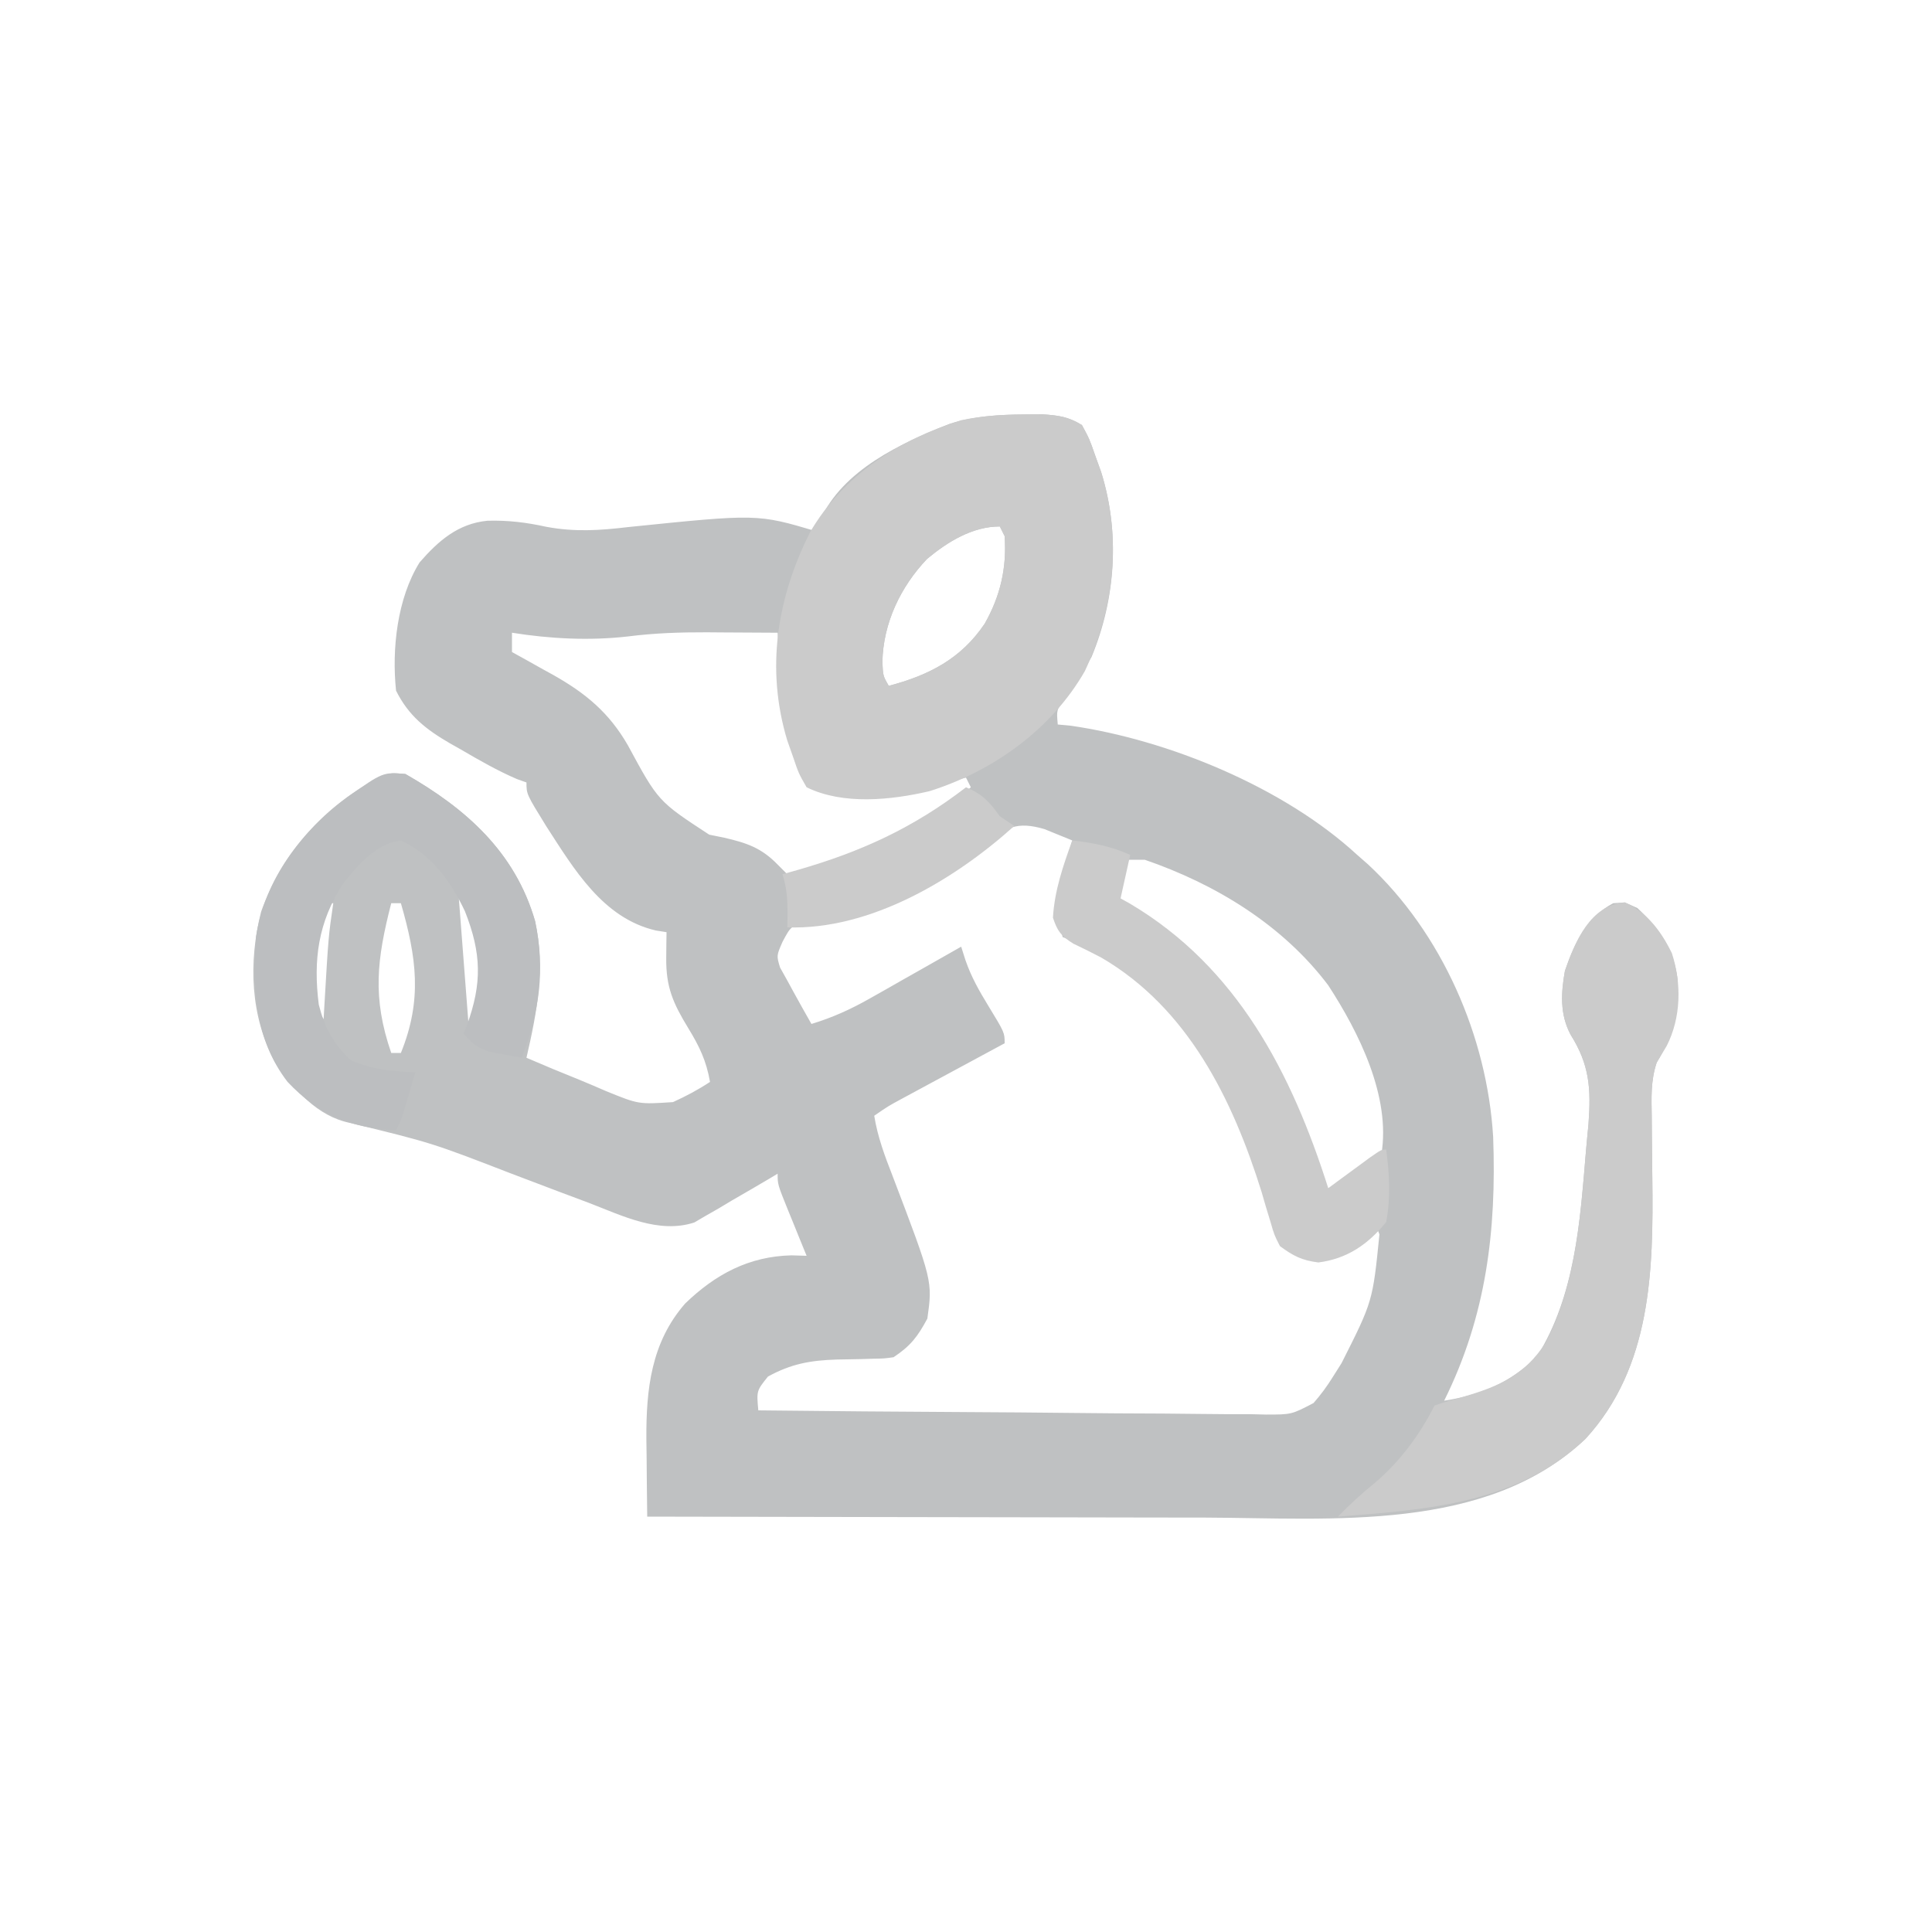 <?xml version="1.0" encoding="UTF-8"?>
<svg version="1.1" xmlns="http://www.w3.org/2000/svg" width="400" height="400">
<path d="M0 0 C1.187 -0.014 2.374 -0.028 3.598 -0.043 C6.981 0.19 9.055 0.406 11.938 2.188 C13.484 5.051 13.484 5.051 14.688 8.5 C15.299 10.196 15.299 10.196 15.922 11.926 C19.834 24.491 18.955 38.071 13.938 50.188 C12.202 53.243 10.369 56.121 8.328 58.98 C6.671 61.176 6.671 61.176 6.938 64.188 C8.276 64.313 8.276 64.313 9.641 64.441 C29.862 67.367 53.758 77.195 68.938 91.188 C70.032 92.147 70.032 92.147 71.148 93.125 C86.473 107.352 95.844 128.82 97.08 149.577 C97.791 169.014 95.647 186.653 86.938 204.188 C94.693 202.985 100.521 200.509 106.188 195 C114.024 182.405 115.069 167.265 116.267 152.821 C116.434 150.854 116.626 148.888 116.819 146.923 C117.354 139.609 117.067 134.68 113.11 128.398 C110.871 124.177 111.119 119.791 111.938 115.188 C113.887 109.529 116.45 104.069 121.938 101.188 C124.375 101 124.375 101 126.938 102.188 C131.48 106.404 134.53 110.753 135.273 117.02 C135.364 123.912 134.46 128.317 130.938 134.188 C129.687 137.939 129.852 141.398 129.91 145.301 C129.923 146.959 129.935 148.617 129.947 150.275 C129.972 152.871 130 155.466 130.033 158.061 C130.267 177.187 129.864 197.191 116.195 212.086 C95.747 231.516 63.609 228.485 37.53 228.39 C33.456 228.378 29.381 228.377 25.307 228.374 C17.618 228.368 9.93 228.352 2.242 228.332 C-6.522 228.309 -15.287 228.298 -24.051 228.288 C-42.055 228.267 -60.059 228.232 -78.062 228.188 C-78.121 224.021 -78.156 219.854 -78.188 215.688 C-78.204 214.514 -78.221 213.341 -78.238 212.133 C-78.296 201.794 -77.243 192.102 -70.188 184.047 C-63.927 178.01 -57.026 174.309 -48.227 174.094 C-47.182 174.125 -46.138 174.156 -45.062 174.188 C-45.496 173.128 -45.929 172.068 -46.375 170.977 C-46.938 169.589 -47.5 168.201 -48.062 166.812 C-48.349 166.114 -48.635 165.415 -48.93 164.695 C-51.062 159.414 -51.062 159.414 -51.062 157.188 C-51.626 157.526 -52.19 157.864 -52.771 158.213 C-55.356 159.748 -57.959 161.249 -60.562 162.75 C-61.449 163.283 -62.336 163.816 -63.25 164.365 C-64.127 164.865 -65.003 165.364 -65.906 165.879 C-66.702 166.345 -67.498 166.811 -68.318 167.291 C-75.67 169.692 -83.234 165.885 -90.07 163.258 C-92.214 162.454 -94.357 161.651 -96.5 160.848 C-99.838 159.584 -103.175 158.317 -106.511 157.049 C-122.708 150.788 -122.708 150.788 -139.539 146.688 C-146.408 145.326 -151.2 139.723 -155.062 134.188 C-160.264 124.669 -160.649 113.352 -158 102.938 C-153.606 90.634 -144.741 80.81 -133.109 74.914 C-131.062 74.188 -131.062 74.188 -128.125 74.438 C-115.563 81.616 -105.429 90.589 -101.281 104.879 C-99.162 114.68 -100.843 123.581 -103.062 133.188 C-99.439 134.756 -95.797 136.268 -92.131 137.735 C-90.285 138.486 -88.456 139.279 -86.627 140.072 C-79.843 142.84 -79.843 142.84 -72.721 142.365 C-70.015 141.135 -67.542 139.823 -65.062 138.188 C-65.819 133.821 -67.241 130.859 -69.562 127.062 C-72.706 121.896 -74.196 118.572 -74.125 112.5 C-74.116 111.506 -74.107 110.512 -74.098 109.488 C-74.086 108.729 -74.074 107.97 -74.062 107.188 C-74.8 107.07 -75.537 106.953 -76.297 106.832 C-87.266 104.276 -93.23 94.102 -98.961 85.258 C-103.062 78.614 -103.062 78.614 -103.062 76.188 C-103.711 75.957 -104.359 75.726 -105.027 75.488 C-109.081 73.751 -112.819 71.593 -116.625 69.375 C-117.38 68.949 -118.134 68.523 -118.912 68.084 C-123.85 65.208 -127.442 62.429 -130.062 57.188 C-130.97 48.588 -129.828 38.075 -125.188 30.625 C-121.282 26.146 -117.23 22.592 -111.133 22 C-106.906 21.88 -103.074 22.348 -98.949 23.258 C-93.089 24.355 -87.885 24.017 -82 23.312 C-55.261 20.573 -55.261 20.573 -43.062 24.188 C-42.676 23.072 -42.676 23.072 -42.281 21.934 C-37.647 11.492 -25.52 5.94 -15.484 1.949 C-10.353 0.335 -5.356 0.029 0 0 Z M-20.133 29.914 C-25.62 35.686 -29.207 43.191 -29.375 51.25 C-29.243 54.118 -29.243 54.118 -28.062 56.188 C-19.752 53.994 -13.081 50.596 -8.188 43.312 C-4.962 37.623 -3.593 31.76 -4.062 25.188 C-4.393 24.527 -4.723 23.867 -5.062 23.188 C-10.722 23.188 -15.854 26.346 -20.133 29.914 Z M-106.062 45.188 C-106.062 46.508 -106.062 47.828 -106.062 49.188 C-104.651 49.967 -104.651 49.967 -103.211 50.762 C-101.953 51.466 -100.695 52.17 -99.438 52.875 C-98.82 53.215 -98.203 53.554 -97.566 53.904 C-90.83 57.698 -85.971 61.701 -82.062 68.5 C-75.789 80.095 -75.789 80.095 -65.223 86.996 C-64.2 87.204 -63.178 87.411 -62.125 87.625 C-57.512 88.693 -54.437 89.701 -51.062 93.188 C-50.403 93.847 -49.742 94.507 -49.062 95.188 C-35.277 94.187 -21.193 86.193 -11.062 77.188 C-11.557 76.198 -11.557 76.198 -12.062 75.188 C-13.006 75.404 -13.95 75.621 -14.922 75.844 C-23.05 77.607 -30.695 78.845 -39.062 78.188 C-39.942 78.146 -40.821 78.105 -41.727 78.062 C-44.062 77.188 -44.062 77.188 -45.609 74.422 C-46.006 73.272 -46.403 72.122 -46.812 70.938 C-47.22 69.798 -47.627 68.658 -48.047 67.484 C-49.662 62.243 -50.267 57.35 -50.625 51.875 C-50.709 50.621 -50.793 49.366 -50.879 48.074 C-50.939 47.122 -51 46.169 -51.062 45.188 C-54.875 45.158 -58.687 45.141 -62.5 45.125 C-64.104 45.112 -64.104 45.112 -65.74 45.1 C-71.249 45.083 -76.594 45.261 -82.058 45.958 C-89.992 46.866 -98.193 46.447 -106.062 45.188 Z M-8.312 89.188 C-19.135 97.801 -31.328 102.612 -44.867 105.008 C-48.306 105.921 -48.306 105.921 -50.039 109.16 C-51.301 112.04 -51.301 112.04 -50.562 114.5 C-50.068 115.387 -49.572 116.274 -49.062 117.188 C-48.647 117.951 -48.232 118.714 -47.805 119.5 C-46.579 121.742 -45.329 123.968 -44.062 126.188 C-39.714 124.867 -35.958 123.169 -32.008 120.93 C-30.899 120.304 -29.791 119.679 -28.648 119.035 C-26.935 118.059 -26.935 118.059 -25.188 117.062 C-24.011 116.397 -22.834 115.731 -21.656 115.066 C-18.789 113.445 -15.925 111.818 -13.062 110.188 C-12.768 111.113 -12.474 112.038 -12.17 112.991 C-10.965 116.468 -9.353 119.301 -7.438 122.438 C-4.062 127.975 -4.062 127.975 -4.062 130.188 C-4.774 130.571 -5.485 130.954 -6.218 131.349 C-9.438 133.085 -12.656 134.824 -15.875 136.562 C-16.995 137.166 -18.114 137.769 -19.268 138.391 C-20.877 139.261 -20.877 139.261 -22.52 140.148 C-24.004 140.95 -24.004 140.95 -25.519 141.767 C-28.183 143.211 -28.183 143.211 -31.062 145.188 C-30.361 149.582 -28.861 153.563 -27.25 157.688 C-18.973 179.426 -18.973 179.426 -20.062 187.188 C-22.078 190.94 -23.517 192.824 -27.062 195.188 C-29.036 195.459 -29.036 195.459 -31.266 195.496 C-32.082 195.521 -32.898 195.546 -33.738 195.572 C-35.439 195.607 -37.139 195.638 -38.84 195.666 C-44.293 195.842 -48.247 196.549 -53.062 199.188 C-55.432 202.141 -55.432 202.141 -55.062 206.188 C-40.433 206.351 -25.804 206.475 -11.173 206.55 C-4.38 206.586 2.413 206.635 9.206 206.716 C15.761 206.793 22.316 206.833 28.872 206.852 C31.373 206.865 33.875 206.89 36.376 206.928 C39.879 206.978 43.38 206.985 46.883 206.982 C47.918 207.007 48.953 207.033 50.02 207.058 C55.324 207.06 55.324 207.06 59.89 204.673 C61.43 202.913 62.71 201.176 63.938 199.188 C64.808 197.811 64.808 197.811 65.695 196.406 C72.146 183.623 72.146 183.623 73.535 169.75 C73.338 169.234 73.141 168.719 72.938 168.188 C72.357 168.621 71.777 169.054 71.18 169.5 C64.783 174.06 64.783 174.06 60.625 174.688 C57.906 174.182 56.242 173.697 53.938 172.188 C52.876 169.995 52.876 169.995 52.078 167.27 C51.771 166.269 51.465 165.269 51.148 164.239 C50.673 162.636 50.673 162.636 50.188 161 C45.654 146.63 40.121 134.507 29.938 123.188 C29.093 122.221 29.093 122.221 28.23 121.234 C22.593 115.162 15.65 111.11 7.938 108.188 C6.401 100.926 7.858 95.238 9.938 88.188 C8.721 87.692 7.504 87.198 6.25 86.688 C5.223 86.27 5.223 86.27 4.176 85.844 C-1.502 84.179 -3.87 85.431 -8.312 89.188 Z M20.938 92.188 C20.277 94.828 19.617 97.468 18.938 100.188 C19.76 100.721 20.582 101.255 21.43 101.805 C42.552 115.777 55.995 136.549 61.938 161.188 C68.414 157.813 68.414 157.813 73.938 153.188 C75.93 141.232 69.274 127.931 62.938 118.188 C53.534 105.708 39.643 97.237 24.938 92.188 C23.617 92.188 22.297 92.188 20.938 92.188 Z M-117.062 100.188 C-116.403 108.767 -115.743 117.347 -115.062 126.188 C-111.904 121.45 -111.345 116.841 -112.062 111.188 C-113.195 107.435 -114.57 103.811 -116.062 100.188 C-116.392 100.188 -116.722 100.188 -117.062 100.188 Z M-144.062 101.188 C-147.846 107.808 -147.787 114.697 -147.062 122.188 C-146.403 123.177 -145.743 124.168 -145.062 125.188 C-145.002 124.125 -144.941 123.063 -144.879 121.969 C-144.06 108.031 -144.06 108.031 -143.062 101.188 C-143.393 101.188 -143.722 101.188 -144.062 101.188 Z M-131.062 101.188 C-134.043 112.826 -135.013 120.713 -131.062 132.188 C-130.403 132.188 -129.743 132.188 -129.062 132.188 C-124.593 121.173 -125.813 112.443 -129.062 101.188 C-129.722 101.188 -130.382 101.188 -131.062 101.188 Z " fill="#BFC1C2" transform="translate(212.062,85.812)"/>
<path d="M0 0 C1.187 -0.014 2.374 -0.028 3.598 -0.043 C6.981 0.19 9.055 0.406 11.938 2.188 C13.484 5.051 13.484 5.051 14.688 8.5 C15.095 9.631 15.502 10.761 15.922 11.926 C20.212 25.703 18.663 40.197 12.535 53.152 C5.617 65.212 -6.452 73.845 -19.617 77.992 C-27.619 79.858 -37.521 80.88 -45.062 77.188 C-46.707 74.324 -46.707 74.324 -47.875 70.875 C-48.273 69.744 -48.672 68.614 -49.082 67.449 C-53.536 52.632 -51.216 38.006 -44.312 24.312 C-37.345 12.45 -26.028 5.265 -13.062 1.188 C-8.679 0.276 -4.473 0.024 0 0 Z M-20.133 29.914 C-25.62 35.686 -29.207 43.191 -29.375 51.25 C-29.243 54.118 -29.243 54.118 -28.062 56.188 C-19.752 53.994 -13.081 50.596 -8.188 43.312 C-4.962 37.623 -3.593 31.76 -4.062 25.188 C-4.393 24.527 -4.723 23.867 -5.062 23.188 C-10.722 23.188 -15.854 26.346 -20.133 29.914 Z " fill="#CBCBCB" transform="translate(212.062,85.812)"/>
<path d="M0 0 C4.594 2.129 7.529 6.06 9.715 10.559 C11.732 16.814 11.625 23.86 8.625 29.75 C7.938 30.896 7.25 32.042 6.562 33.188 C5.312 36.939 5.477 40.398 5.535 44.301 C5.548 45.959 5.56 47.617 5.572 49.275 C5.597 51.871 5.625 54.466 5.658 57.061 C5.892 76.187 5.489 96.191 -8.18 111.086 C-22.331 124.532 -41.007 125.745 -59.438 127.188 C-56.945 124.634 -54.395 122.308 -51.625 120.062 C-46.535 115.668 -42.448 110.209 -39.438 104.188 C-37.397 103.493 -35.329 102.881 -33.25 102.312 C-25.836 100.114 -20.794 97.867 -16.438 91.188 C-10.177 79.119 -9.213 65.144 -8.108 51.821 C-7.941 49.854 -7.749 47.888 -7.556 45.923 C-7.021 38.609 -7.308 33.68 -11.265 27.398 C-13.504 23.177 -13.256 18.791 -12.438 14.188 C-10.352 8.135 -7.195 0.553 0 0 Z " fill="#CBCBCB" transform="translate(336.438,186.812)"/>
<path d="M0 0 C12.562 7.178 22.696 16.151 26.844 30.441 C28.991 40.372 27.747 49.365 24.062 58.75 C22.622 58.493 21.185 58.219 19.75 57.938 C18.949 57.787 18.149 57.636 17.324 57.48 C14.828 56.674 13.738 55.729 12.062 53.75 C12.279 53.193 12.496 52.636 12.719 52.062 C15.921 43.286 15.736 37.084 12.328 28.434 C9.373 22.168 5.431 16.731 -0.938 13.75 C-6.087 14.41 -9.845 18.848 -12.938 22.75 C-18.063 30.688 -19.112 38.443 -17.938 47.75 C-16.695 52.636 -14.965 55.772 -11.312 59.25 C-6.879 61.22 -2.748 61.56 2.062 61.75 C1.586 63.376 1.106 65.001 0.625 66.625 C0.358 67.53 0.091 68.435 -0.184 69.367 C-0.938 71.75 -0.938 71.75 -1.938 73.75 C-11.28 73.317 -17.924 70.609 -24.398 63.75 C-31.291 54.793 -31.525 44.585 -30.938 33.75 C-29.122 21.723 -21.501 11.862 -11.938 4.75 C-4.662 -0.397 -4.662 -0.397 0 0 Z " fill="#BCBEC0" transform="translate(83.938,160.25)"/>
<path d="M0 0 C4.318 0.508 8.033 1.197 12 3 C11.34 5.97 10.68 8.94 10 12 C10.655 12.366 11.31 12.732 11.984 13.109 C34.13 26.247 45.409 48.122 53 72 C53.782 71.422 54.565 70.845 55.371 70.25 C56.383 69.507 57.395 68.765 58.438 68 C59.447 67.257 60.456 66.515 61.496 65.75 C64 64 64 64 65 64 C65.669 69.188 65.944 73.829 65 79 C61.286 83.609 56.878 86.643 50.945 87.379 C47.5 86.936 45.792 86.05 43 84 C41.825 81.694 41.825 81.694 41.043 78.984 C40.739 77.987 40.436 76.991 40.123 75.963 C39.814 74.903 39.506 73.843 39.188 72.75 C33.229 53.69 23.992 34.731 5.988 24.246 C4.093 23.258 2.182 22.301 0.25 21.387 C-2.303 19.813 -3.062 18.819 -4 16 C-3.668 10.355 -1.902 5.276 0 0 Z " fill="#CBCBCB" transform="translate(222,174)"/>
<path d="M0 0 C3.416 1.413 4.868 3.033 7 6 C7.99 6.66 8.98 7.32 10 8 C-2.364 19.149 -19.875 29.591 -37 29 C-36.979 27.927 -36.959 26.855 -36.938 25.75 C-36.986 22.852 -37.132 20.714 -38 18 C-36.982 17.714 -35.963 17.428 -34.914 17.133 C-21.744 13.356 -10.885 8.385 0 0 Z " fill="#CBCBCB" transform="translate(200,163)"/>
</svg>
